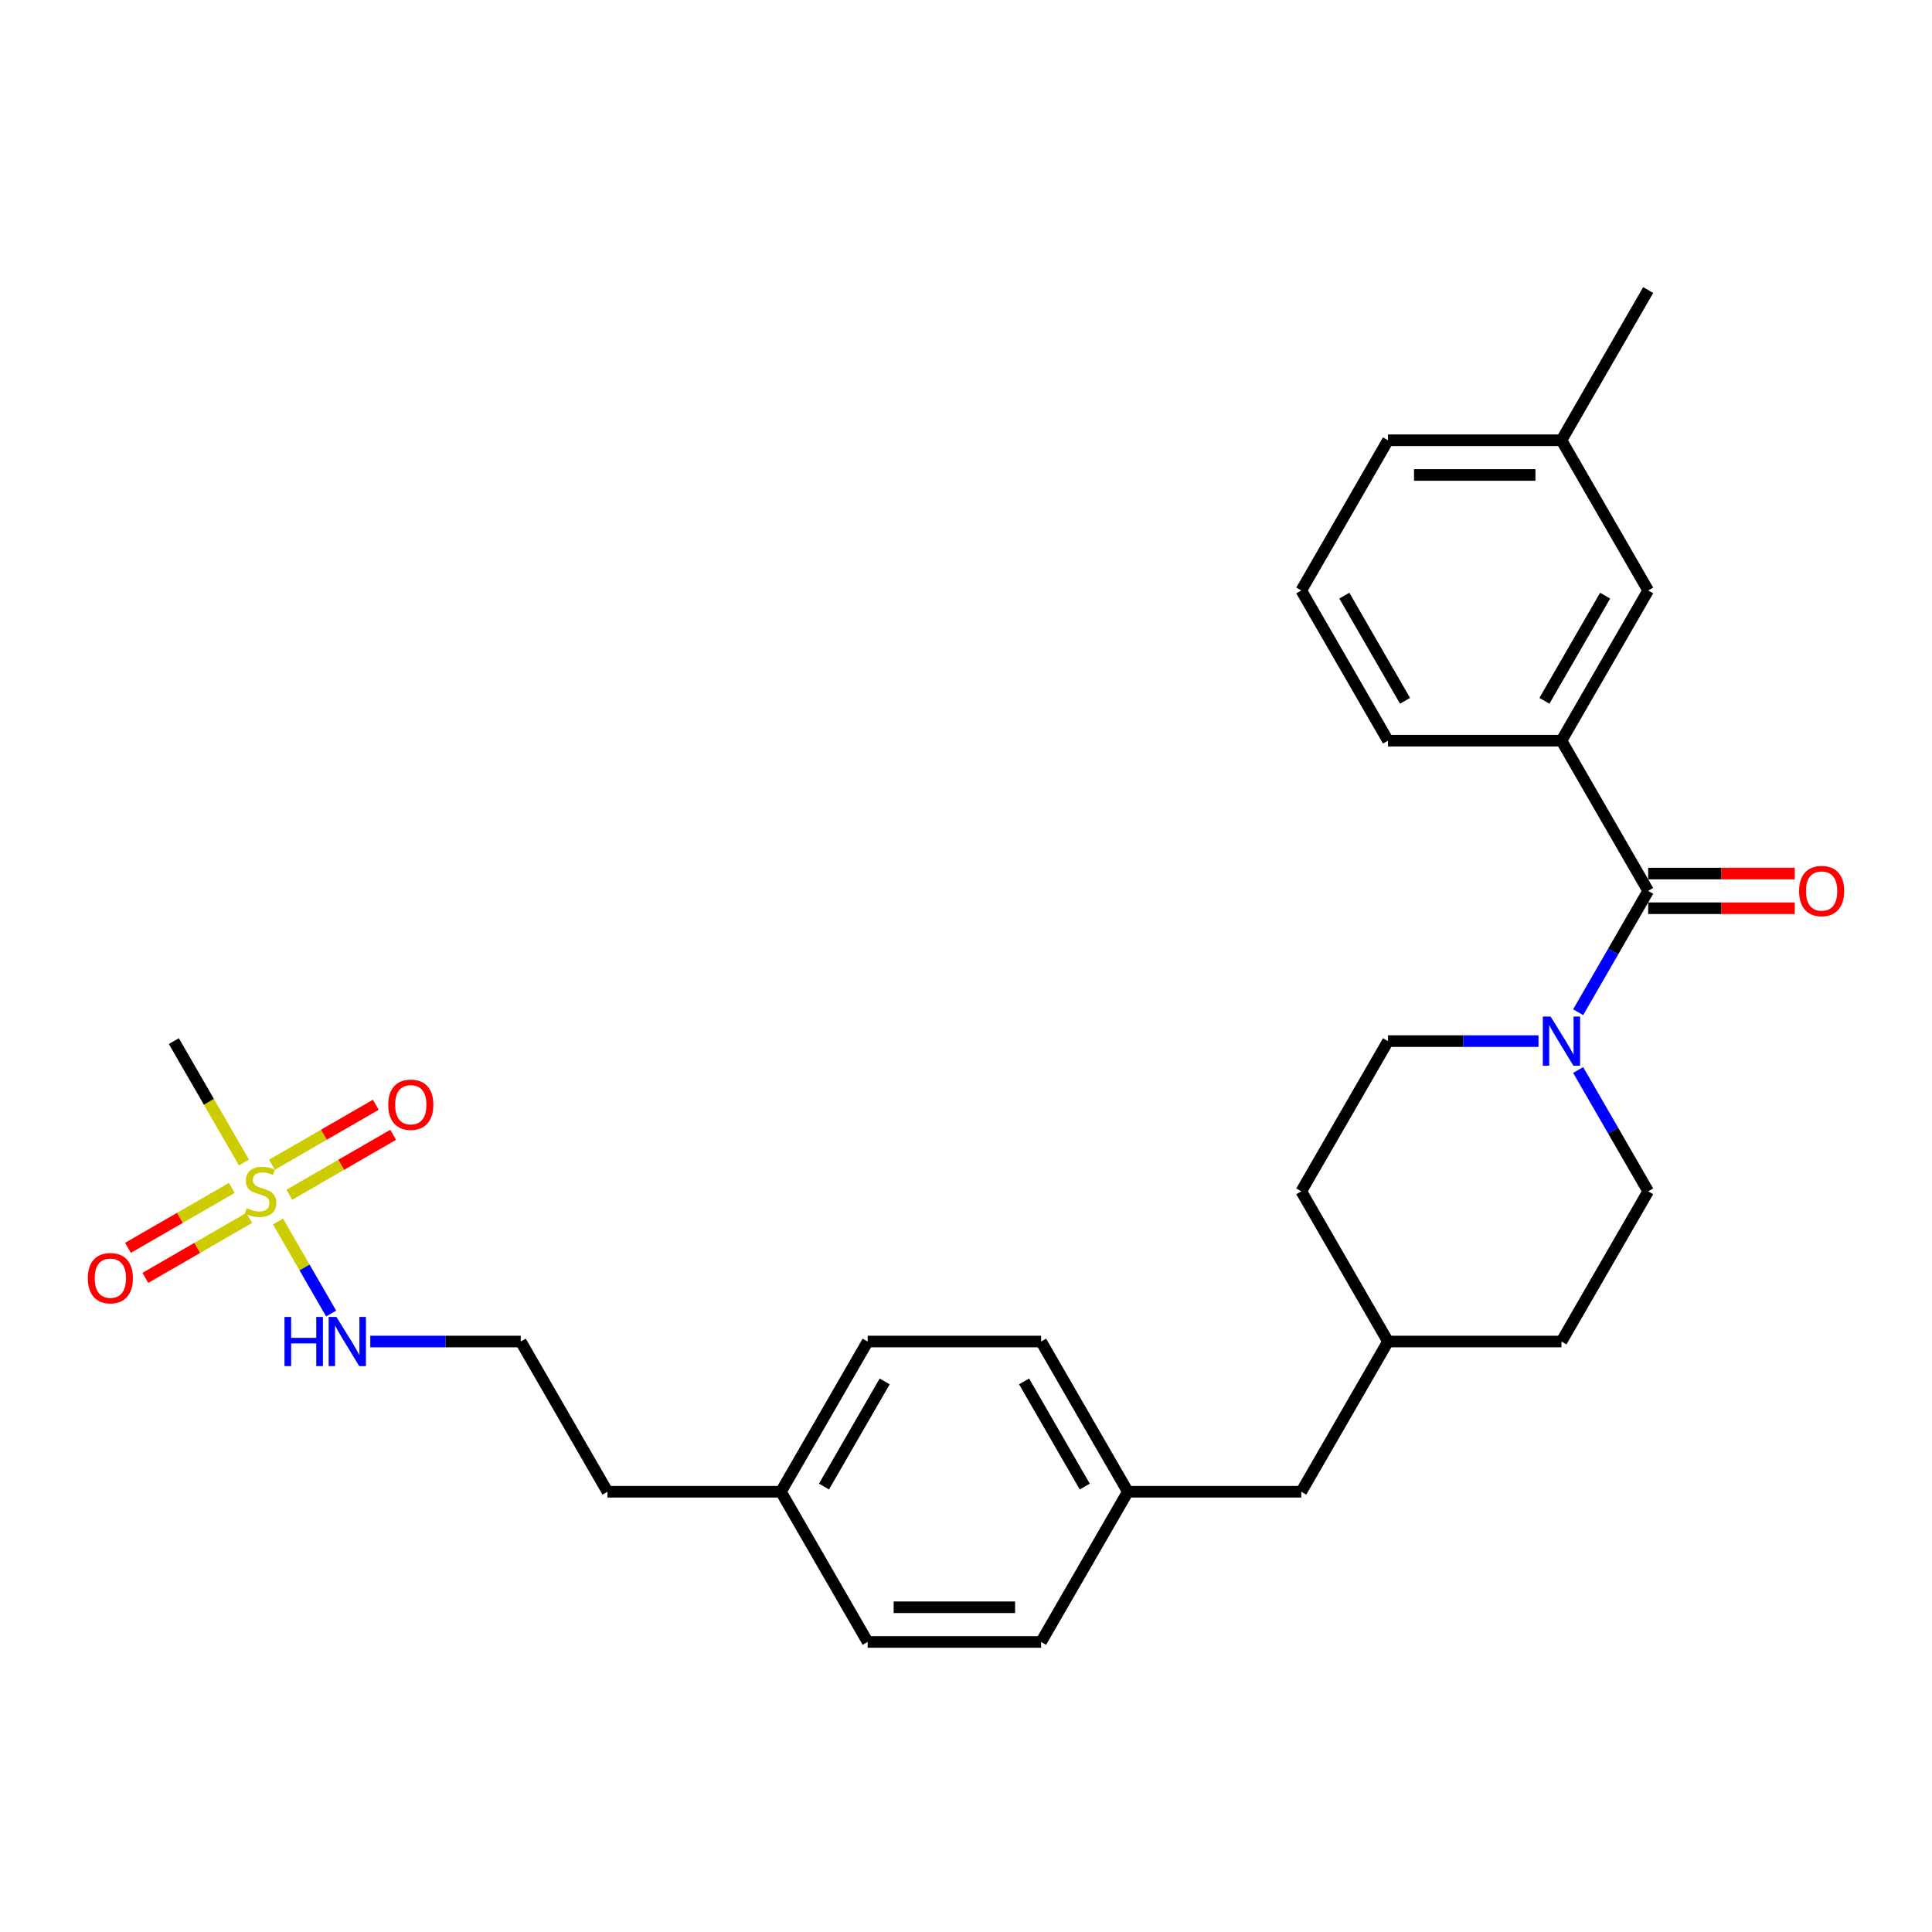 <?xml version='1.0' encoding='iso-8859-1'?>
<svg version='1.1' baseProfile='full'
              xmlns='http://www.w3.org/2000/svg'
                      xmlns:rdkit='http://www.rdkit.org/xml'
                      xmlns:xlink='http://www.w3.org/1999/xlink'
                  xml:space='preserve'
width='1000px' height='1000px' viewBox='0 0 1000 1000'>
<!-- END OF HEADER -->
<rect style='opacity:1.0;fill:#FFFFFF;stroke:none' width='1000' height='1000' x='0' y='0'> </rect>
<path class='bond-3' d='M 149.761,618.397 L 176.63,602.884' style='fill:none;fill-rule:evenodd;stroke:#CCCC00;stroke-width:6px;stroke-linecap:butt;stroke-linejoin:miter;stroke-opacity:1' />
<path class='bond-3' d='M 176.63,602.884 L 203.499,587.372' style='fill:none;fill-rule:evenodd;stroke:#FF0000;stroke-width:6px;stroke-linecap:butt;stroke-linejoin:miter;stroke-opacity:1' />
<path class='bond-3' d='M 140.783,602.847 L 167.652,587.335' style='fill:none;fill-rule:evenodd;stroke:#CCCC00;stroke-width:6px;stroke-linecap:butt;stroke-linejoin:miter;stroke-opacity:1' />
<path class='bond-3' d='M 167.652,587.335 L 194.521,571.822' style='fill:none;fill-rule:evenodd;stroke:#FF0000;stroke-width:6px;stroke-linecap:butt;stroke-linejoin:miter;stroke-opacity:1' />
<path class='bond-4' d='M 119.99,614.852 L 93.121,630.365' style='fill:none;fill-rule:evenodd;stroke:#CCCC00;stroke-width:6px;stroke-linecap:butt;stroke-linejoin:miter;stroke-opacity:1' />
<path class='bond-4' d='M 93.121,630.365 L 66.252,645.878' style='fill:none;fill-rule:evenodd;stroke:#FF0000;stroke-width:6px;stroke-linecap:butt;stroke-linejoin:miter;stroke-opacity:1' />
<path class='bond-4' d='M 128.968,630.402 L 102.099,645.915' style='fill:none;fill-rule:evenodd;stroke:#CCCC00;stroke-width:6px;stroke-linecap:butt;stroke-linejoin:miter;stroke-opacity:1' />
<path class='bond-4' d='M 102.099,645.915 L 75.23,661.428' style='fill:none;fill-rule:evenodd;stroke:#FF0000;stroke-width:6px;stroke-linecap:butt;stroke-linejoin:miter;stroke-opacity:1' />
<path class='bond-5' d='M 143.884,632.228 L 157.636,656.048' style='fill:none;fill-rule:evenodd;stroke:#CCCC00;stroke-width:6px;stroke-linecap:butt;stroke-linejoin:miter;stroke-opacity:1' />
<path class='bond-5' d='M 157.636,656.048 L 171.389,679.868' style='fill:none;fill-rule:evenodd;stroke:#0000FF;stroke-width:6px;stroke-linecap:butt;stroke-linejoin:miter;stroke-opacity:1' />
<path class='bond-10' d='M 126.261,601.704 L 108.124,570.289' style='fill:none;fill-rule:evenodd;stroke:#CCCC00;stroke-width:6px;stroke-linecap:butt;stroke-linejoin:miter;stroke-opacity:1' />
<path class='bond-10' d='M 108.124,570.289 L 89.987,538.875' style='fill:none;fill-rule:evenodd;stroke:#000000;stroke-width:6px;stroke-linecap:butt;stroke-linejoin:miter;stroke-opacity:1' />
<path class='bond-0' d='M 853.097,461.125 L 834.97,492.522' style='fill:none;fill-rule:evenodd;stroke:#000000;stroke-width:6px;stroke-linecap:butt;stroke-linejoin:miter;stroke-opacity:1' />
<path class='bond-0' d='M 834.97,492.522 L 816.843,523.918' style='fill:none;fill-rule:evenodd;stroke:#0000FF;stroke-width:6px;stroke-linecap:butt;stroke-linejoin:miter;stroke-opacity:1' />
<path class='bond-2' d='M 853.097,461.125 L 808.208,383.375' style='fill:none;fill-rule:evenodd;stroke:#000000;stroke-width:6px;stroke-linecap:butt;stroke-linejoin:miter;stroke-opacity:1' />
<path class='bond-6' d='M 853.097,470.103 L 891.028,470.103' style='fill:none;fill-rule:evenodd;stroke:#000000;stroke-width:6px;stroke-linecap:butt;stroke-linejoin:miter;stroke-opacity:1' />
<path class='bond-6' d='M 891.028,470.103 L 928.959,470.103' style='fill:none;fill-rule:evenodd;stroke:#FF0000;stroke-width:6px;stroke-linecap:butt;stroke-linejoin:miter;stroke-opacity:1' />
<path class='bond-6' d='M 853.097,452.147 L 891.028,452.147' style='fill:none;fill-rule:evenodd;stroke:#000000;stroke-width:6px;stroke-linecap:butt;stroke-linejoin:miter;stroke-opacity:1' />
<path class='bond-6' d='M 891.028,452.147 L 928.959,452.147' style='fill:none;fill-rule:evenodd;stroke:#FF0000;stroke-width:6px;stroke-linecap:butt;stroke-linejoin:miter;stroke-opacity:1' />
<path class='bond-1' d='M 796.321,538.875 L 757.376,538.875' style='fill:none;fill-rule:evenodd;stroke:#0000FF;stroke-width:6px;stroke-linecap:butt;stroke-linejoin:miter;stroke-opacity:1' />
<path class='bond-1' d='M 757.376,538.875 L 718.43,538.875' style='fill:none;fill-rule:evenodd;stroke:#000000;stroke-width:6px;stroke-linecap:butt;stroke-linejoin:miter;stroke-opacity:1' />
<path class='bond-29' d='M 816.843,553.832 L 834.97,585.228' style='fill:none;fill-rule:evenodd;stroke:#0000FF;stroke-width:6px;stroke-linecap:butt;stroke-linejoin:miter;stroke-opacity:1' />
<path class='bond-29' d='M 834.97,585.228 L 853.097,616.625' style='fill:none;fill-rule:evenodd;stroke:#000000;stroke-width:6px;stroke-linecap:butt;stroke-linejoin:miter;stroke-opacity:1' />
<path class='bond-7' d='M 808.208,383.375 L 853.097,305.626' style='fill:none;fill-rule:evenodd;stroke:#000000;stroke-width:6px;stroke-linecap:butt;stroke-linejoin:miter;stroke-opacity:1' />
<path class='bond-7' d='M 799.391,362.735 L 830.813,308.31' style='fill:none;fill-rule:evenodd;stroke:#000000;stroke-width:6px;stroke-linecap:butt;stroke-linejoin:miter;stroke-opacity:1' />
<path class='bond-23' d='M 808.208,383.375 L 718.43,383.375' style='fill:none;fill-rule:evenodd;stroke:#000000;stroke-width:6px;stroke-linecap:butt;stroke-linejoin:miter;stroke-opacity:1' />
<path class='bond-18' d='M 191.651,694.374 L 230.596,694.374' style='fill:none;fill-rule:evenodd;stroke:#0000FF;stroke-width:6px;stroke-linecap:butt;stroke-linejoin:miter;stroke-opacity:1' />
<path class='bond-18' d='M 230.596,694.374 L 269.542,694.374' style='fill:none;fill-rule:evenodd;stroke:#000000;stroke-width:6px;stroke-linecap:butt;stroke-linejoin:miter;stroke-opacity:1' />
<path class='bond-13' d='M 853.097,305.626 L 808.208,227.876' style='fill:none;fill-rule:evenodd;stroke:#000000;stroke-width:6px;stroke-linecap:butt;stroke-linejoin:miter;stroke-opacity:1' />
<path class='bond-8' d='M 853.097,616.625 L 808.208,694.374' style='fill:none;fill-rule:evenodd;stroke:#000000;stroke-width:6px;stroke-linecap:butt;stroke-linejoin:miter;stroke-opacity:1' />
<path class='bond-9' d='M 718.43,538.875 L 673.541,616.625' style='fill:none;fill-rule:evenodd;stroke:#000000;stroke-width:6px;stroke-linecap:butt;stroke-linejoin:miter;stroke-opacity:1' />
<path class='bond-11' d='M 583.764,772.124 L 538.875,849.874' style='fill:none;fill-rule:evenodd;stroke:#000000;stroke-width:6px;stroke-linecap:butt;stroke-linejoin:miter;stroke-opacity:1' />
<path class='bond-12' d='M 583.764,772.124 L 673.541,772.124' style='fill:none;fill-rule:evenodd;stroke:#000000;stroke-width:6px;stroke-linecap:butt;stroke-linejoin:miter;stroke-opacity:1' />
<path class='bond-28' d='M 583.764,772.124 L 538.875,694.374' style='fill:none;fill-rule:evenodd;stroke:#000000;stroke-width:6px;stroke-linecap:butt;stroke-linejoin:miter;stroke-opacity:1' />
<path class='bond-28' d='M 561.48,769.439 L 530.058,715.015' style='fill:none;fill-rule:evenodd;stroke:#000000;stroke-width:6px;stroke-linecap:butt;stroke-linejoin:miter;stroke-opacity:1' />
<path class='bond-17' d='M 673.541,772.124 L 718.43,694.374' style='fill:none;fill-rule:evenodd;stroke:#000000;stroke-width:6px;stroke-linecap:butt;stroke-linejoin:miter;stroke-opacity:1' />
<path class='bond-27' d='M 808.208,227.876 L 853.097,150.126' style='fill:none;fill-rule:evenodd;stroke:#000000;stroke-width:6px;stroke-linecap:butt;stroke-linejoin:miter;stroke-opacity:1' />
<path class='bond-30' d='M 808.208,227.876 L 718.43,227.876' style='fill:none;fill-rule:evenodd;stroke:#000000;stroke-width:6px;stroke-linecap:butt;stroke-linejoin:miter;stroke-opacity:1' />
<path class='bond-30' d='M 794.741,245.831 L 731.897,245.831' style='fill:none;fill-rule:evenodd;stroke:#000000;stroke-width:6px;stroke-linecap:butt;stroke-linejoin:miter;stroke-opacity:1' />
<path class='bond-14' d='M 808.208,694.374 L 718.43,694.374' style='fill:none;fill-rule:evenodd;stroke:#000000;stroke-width:6px;stroke-linecap:butt;stroke-linejoin:miter;stroke-opacity:1' />
<path class='bond-15' d='M 673.541,616.625 L 718.43,694.374' style='fill:none;fill-rule:evenodd;stroke:#000000;stroke-width:6px;stroke-linecap:butt;stroke-linejoin:miter;stroke-opacity:1' />
<path class='bond-16' d='M 404.208,772.124 L 314.431,772.124' style='fill:none;fill-rule:evenodd;stroke:#000000;stroke-width:6px;stroke-linecap:butt;stroke-linejoin:miter;stroke-opacity:1' />
<path class='bond-21' d='M 404.208,772.124 L 449.097,694.374' style='fill:none;fill-rule:evenodd;stroke:#000000;stroke-width:6px;stroke-linecap:butt;stroke-linejoin:miter;stroke-opacity:1' />
<path class='bond-21' d='M 426.492,769.439 L 457.914,715.015' style='fill:none;fill-rule:evenodd;stroke:#000000;stroke-width:6px;stroke-linecap:butt;stroke-linejoin:miter;stroke-opacity:1' />
<path class='bond-22' d='M 404.208,772.124 L 449.097,849.874' style='fill:none;fill-rule:evenodd;stroke:#000000;stroke-width:6px;stroke-linecap:butt;stroke-linejoin:miter;stroke-opacity:1' />
<path class='bond-25' d='M 269.542,694.374 L 314.431,772.124' style='fill:none;fill-rule:evenodd;stroke:#000000;stroke-width:6px;stroke-linecap:butt;stroke-linejoin:miter;stroke-opacity:1' />
<path class='bond-19' d='M 538.875,694.374 L 449.097,694.374' style='fill:none;fill-rule:evenodd;stroke:#000000;stroke-width:6px;stroke-linecap:butt;stroke-linejoin:miter;stroke-opacity:1' />
<path class='bond-20' d='M 538.875,849.874 L 449.097,849.874' style='fill:none;fill-rule:evenodd;stroke:#000000;stroke-width:6px;stroke-linecap:butt;stroke-linejoin:miter;stroke-opacity:1' />
<path class='bond-20' d='M 525.408,831.918 L 462.564,831.918' style='fill:none;fill-rule:evenodd;stroke:#000000;stroke-width:6px;stroke-linecap:butt;stroke-linejoin:miter;stroke-opacity:1' />
<path class='bond-24' d='M 718.43,383.375 L 673.541,305.626' style='fill:none;fill-rule:evenodd;stroke:#000000;stroke-width:6px;stroke-linecap:butt;stroke-linejoin:miter;stroke-opacity:1' />
<path class='bond-24' d='M 727.247,362.735 L 695.825,308.31' style='fill:none;fill-rule:evenodd;stroke:#000000;stroke-width:6px;stroke-linecap:butt;stroke-linejoin:miter;stroke-opacity:1' />
<path class='bond-26' d='M 673.541,305.626 L 718.43,227.876' style='fill:none;fill-rule:evenodd;stroke:#000000;stroke-width:6px;stroke-linecap:butt;stroke-linejoin:miter;stroke-opacity:1' />
<path  class='atom-0' d='M 127.693 625.351
Q 127.98 625.459, 129.166 625.961
Q 130.351 626.464, 131.643 626.787
Q 132.972 627.075, 134.265 627.075
Q 136.671 627.075, 138.071 625.926
Q 139.472 624.741, 139.472 622.694
Q 139.472 621.293, 138.754 620.431
Q 138.071 619.569, 136.994 619.102
Q 135.917 618.636, 134.121 618.097
Q 131.859 617.415, 130.494 616.768
Q 129.166 616.122, 128.196 614.757
Q 127.262 613.393, 127.262 611.094
Q 127.262 607.898, 129.417 605.923
Q 131.607 603.948, 135.917 603.948
Q 138.862 603.948, 142.201 605.349
L 141.375 608.114
Q 138.323 606.857, 136.025 606.857
Q 133.547 606.857, 132.182 607.898
Q 130.817 608.904, 130.853 610.663
Q 130.853 612.028, 131.536 612.854
Q 132.254 613.68, 133.259 614.147
Q 134.301 614.614, 136.025 615.152
Q 138.323 615.87, 139.687 616.589
Q 141.052 617.307, 142.022 618.779
Q 143.027 620.216, 143.027 622.694
Q 143.027 626.213, 140.657 628.116
Q 138.323 629.984, 134.409 629.984
Q 132.146 629.984, 130.422 629.481
Q 128.735 629.014, 126.724 628.188
L 127.693 625.351
' fill='#CCCC00'/>
<path  class='atom-2' d='M 802.588 526.162
L 810.919 539.629
Q 811.745 540.958, 813.074 543.364
Q 814.403 545.77, 814.474 545.913
L 814.474 526.162
L 817.85 526.162
L 817.85 551.587
L 814.367 551.587
L 805.425 536.864
Q 804.383 535.14, 803.27 533.165
Q 802.193 531.19, 801.87 530.579
L 801.87 551.587
L 798.566 551.587
L 798.566 526.162
L 802.588 526.162
' fill='#0000FF'/>
<path  class='atom-4' d='M 200.954 571.808
Q 200.954 565.703, 203.971 562.291
Q 206.987 558.88, 212.625 558.88
Q 218.263 558.88, 221.28 562.291
Q 224.296 565.703, 224.296 571.808
Q 224.296 577.984, 221.244 581.504
Q 218.191 584.987, 212.625 584.987
Q 207.023 584.987, 203.971 581.504
Q 200.954 578.02, 200.954 571.808
M 212.625 582.114
Q 216.504 582.114, 218.586 579.528
Q 220.705 576.907, 220.705 571.808
Q 220.705 566.816, 218.586 564.302
Q 216.504 561.752, 212.625 561.752
Q 208.747 561.752, 206.628 564.266
Q 204.545 566.78, 204.545 571.808
Q 204.545 576.943, 206.628 579.528
Q 208.747 582.114, 212.625 582.114
' fill='#FF0000'/>
<path  class='atom-5' d='M 45.455 661.585
Q 45.455 655.48, 48.471 652.069
Q 51.488 648.657, 57.126 648.657
Q 62.764 648.657, 65.78 652.069
Q 68.797 655.48, 68.797 661.585
Q 68.797 667.762, 65.744 671.281
Q 62.692 674.765, 57.126 674.765
Q 51.523 674.765, 48.471 671.281
Q 45.455 667.798, 45.455 661.585
M 57.126 671.892
Q 61.004 671.892, 63.087 669.306
Q 65.206 666.685, 65.206 661.585
Q 65.206 656.594, 63.087 654.08
Q 61.004 651.53, 57.126 651.53
Q 53.247 651.53, 51.129 654.044
Q 49.046 656.558, 49.046 661.585
Q 49.046 666.721, 51.129 669.306
Q 53.247 671.892, 57.126 671.892
' fill='#FF0000'/>
<path  class='atom-6' d='M 147.247 681.662
L 150.694 681.662
L 150.694 692.471
L 163.694 692.471
L 163.694 681.662
L 167.141 681.662
L 167.141 707.087
L 163.694 707.087
L 163.694 695.344
L 150.694 695.344
L 150.694 707.087
L 147.247 707.087
L 147.247 681.662
' fill='#0000FF'/>
<path  class='atom-6' d='M 174.144 681.662
L 182.475 695.128
Q 183.301 696.457, 184.63 698.863
Q 185.959 701.269, 186.031 701.413
L 186.031 681.662
L 189.406 681.662
L 189.406 707.087
L 185.923 707.087
L 176.981 692.363
Q 175.94 690.64, 174.826 688.664
Q 173.749 686.689, 173.426 686.079
L 173.426 707.087
L 170.122 707.087
L 170.122 681.662
L 174.144 681.662
' fill='#0000FF'/>
<path  class='atom-7' d='M 931.203 461.197
Q 931.203 455.092, 934.22 451.681
Q 937.236 448.269, 942.874 448.269
Q 948.512 448.269, 951.529 451.681
Q 954.545 455.092, 954.545 461.197
Q 954.545 467.374, 951.493 470.893
Q 948.441 474.376, 942.874 474.376
Q 937.272 474.376, 934.22 470.893
Q 931.203 467.41, 931.203 461.197
M 942.874 471.503
Q 946.753 471.503, 948.836 468.918
Q 950.954 466.296, 950.954 461.197
Q 950.954 456.205, 948.836 453.692
Q 946.753 451.142, 942.874 451.142
Q 938.996 451.142, 936.877 453.656
Q 934.794 456.169, 934.794 461.197
Q 934.794 466.332, 936.877 468.918
Q 938.996 471.503, 942.874 471.503
' fill='#FF0000'/>
</svg>
